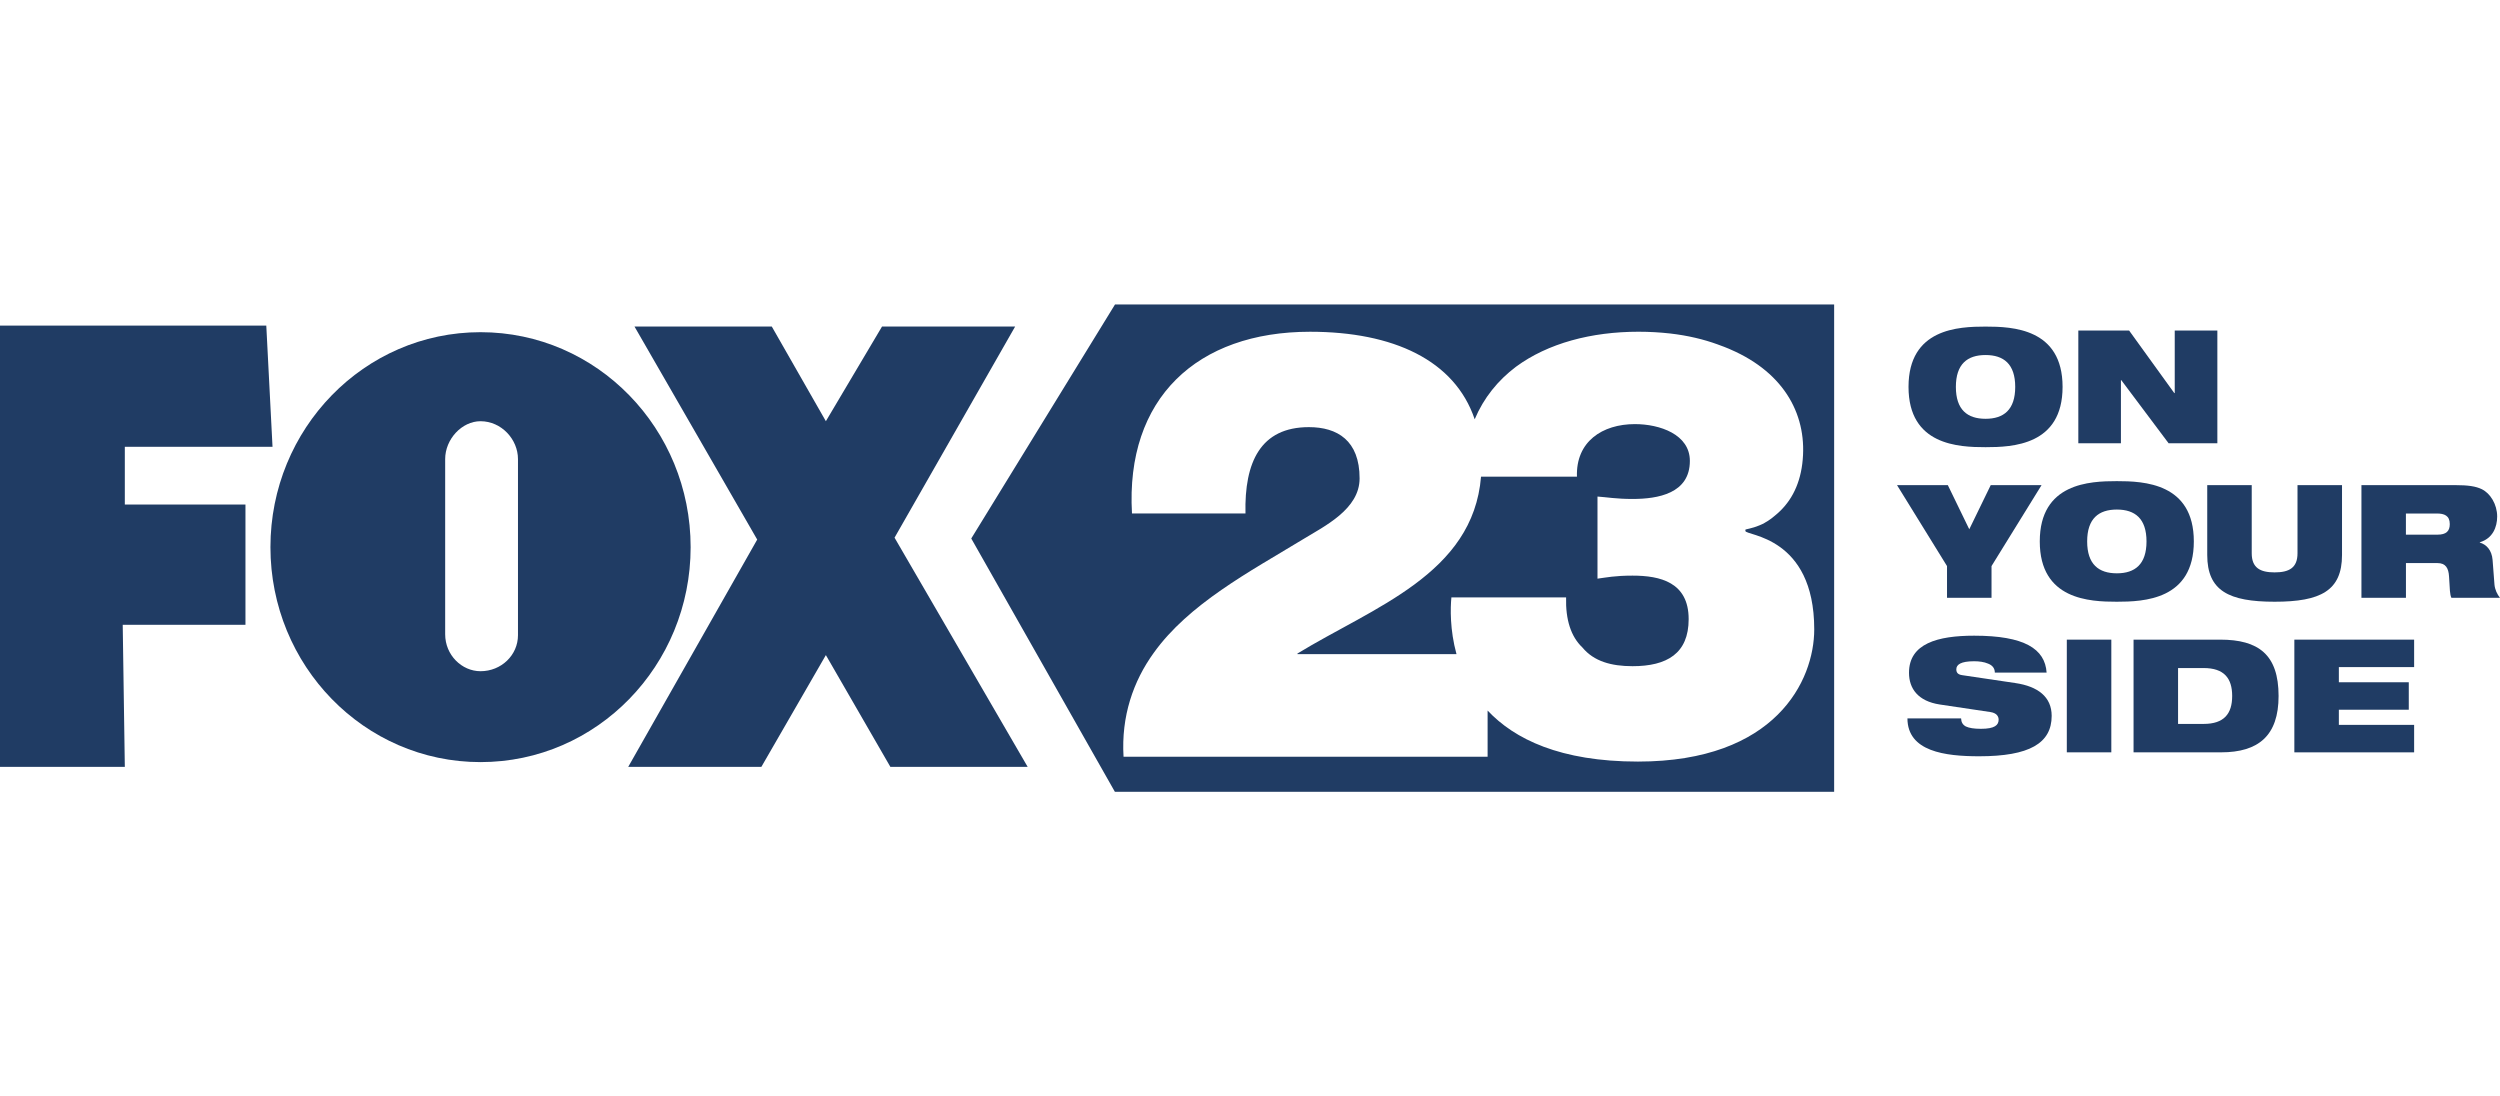<?xml version="1.0" encoding="utf-8"?>
<!-- Generator: Adobe Illustrator 25.2.1, SVG Export Plug-In . SVG Version: 6.00 Build 0)  -->
<svg version="1.1" id="Layer_1" xmlns="http://www.w3.org/2000/svg" xmlns:xlink="http://www.w3.org/1999/xlink" x="0px" y="0px"
	 viewBox="0 0 136.835 60" style="enable-background:new 0 0 136.835 60;" xml:space="preserve">
<style type="text/css">
	.st0{fill:none;}
	.st1{fill:#203c64;}
</style>
<rect class="st0" width="136.835" height="60"/>
<g>
	<path class="st1" d="M108.677,24.476c1.477,0,4.216-0.103,4.216-3.3s-2.738-3.3-4.216-3.3c-1.477,0-4.216,0.103-4.216,3.3
		S107.199,24.476,108.677,24.476z M108.677,19.432c0.994,0,1.624,0.493,1.624,1.745c0,1.253-0.63,1.745-1.624,1.745
		s-1.624-0.493-1.624-1.745C107.053,19.924,107.683,19.432,108.677,19.432z"/>
	<polygon class="st1" points="116.087,20.805 116.105,20.805 118.695,24.26 121.365,24.26 121.365,18.093 119.032,18.093 
		119.032,21.514 119.007,21.514 116.536,18.093 113.755,18.093 113.755,24.26 116.087,24.26 	"/>
	<polygon class="st1" points="106.568,32.719 109.004,32.719 109.004,30.983 111.743,26.552 108.961,26.552 107.786,28.97 
		106.612,26.552 103.831,26.552 106.568,30.983 	"/>
	<path class="st1" d="M120.077,29.635c0-3.196-2.738-3.3-4.216-3.3s-4.216,0.103-4.216,3.3s2.738,3.3,4.216,3.3
		C117.339,32.935,120.077,32.832,120.077,29.635z M115.863,31.38c-0.994,0-1.624-0.493-1.624-1.745c0-1.253,0.631-1.745,1.624-1.745
		c0.994,0,1.624,0.493,1.624,1.745C117.487,30.888,116.856,31.38,115.863,31.38z"/>
	<path class="st1" d="M120.811,26.552v3.826c0,1.961,1.183,2.557,3.689,2.557c2.505,0,3.688-0.596,3.688-2.557v-3.826h-2.436v3.732
		c0,0.795-0.458,1.045-1.253,1.045s-1.253-0.251-1.253-1.045v-3.732C123.246,26.552,120.811,26.552,120.811,26.552z"/>
	<path class="st1" d="M136.532,31.994l-0.103-1.347c-0.043-0.536-0.337-0.846-0.7-0.95V29.68c0.708-0.207,0.951-0.829,0.951-1.408
		c0-0.674-0.38-1.27-0.838-1.495c-0.337-0.164-0.76-0.224-1.46-0.224h-5.131v6.167h2.436v-1.9h1.728
		c0.449,0,0.604,0.277,0.631,0.735c0.043,0.717,0.043,0.984,0.129,1.166h2.66C136.678,32.529,136.557,32.27,136.532,31.994z
		 M133.413,29.264h-1.728v-1.158h1.693c0.406,0,0.708,0.113,0.708,0.579C134.087,29.074,133.889,29.264,133.413,29.264z"/>
	<path class="st1" d="M110.308,37.386l-2.911-0.432c-0.242-0.035-0.32-0.146-0.32-0.32c0-0.259,0.25-0.441,0.976-0.441
		c0.267,0,0.544,0.035,0.76,0.129c0.224,0.086,0.372,0.242,0.372,0.493h2.834c-0.086-1.304-1.218-2.021-3.965-2.021
		c-2.004,0-3.567,0.432-3.567,2.03c0,0.864,0.493,1.555,1.684,1.736l2.781,0.415c0.328,0.052,0.441,0.234,0.441,0.415
		c0,0.294-0.207,0.501-0.967,0.501c-0.38,0-0.647-0.043-0.829-0.129c-0.173-0.095-0.25-0.234-0.259-0.441h-2.937
		c0.008,1.814,2.056,2.073,3.93,2.073c2.738,0,3.965-0.708,3.965-2.212C112.296,38.138,111.536,37.567,110.308,37.386z"/>
	<rect x="113.125" y="35.01" class="st1" width="2.436" height="6.168"/>
	<path class="st1" d="M121.52,35.01h-4.742v6.168h4.794c2.047,0,3.144-0.916,3.144-3.084C124.716,35.823,123.611,35.01,121.52,35.01
		z M120.613,39.623h-1.399v-3.058h1.399c1.115,0,1.563,0.553,1.563,1.529S121.728,39.623,120.613,39.623z"/>
	<polygon class="st1" points="125.579,41.179 132.135,41.179 132.135,39.675 128.015,39.675 128.015,38.846 131.842,38.846 
		131.842,37.343 128.015,37.343 128.015,36.513 132.135,36.513 132.135,35.01 125.579,35.01 	"/>
	<path class="st1" d="M53.161,29.474l7.86,13.863h39.369V16.663H61.03L53.161,29.474z M71.64,23.379
		c-2.644,0-3.535,1.917-3.47,4.725h-6.212c-0.364-6.31,3.568-9.946,9.747-9.946c4.556,0,7.923,1.561,9.011,4.791
		c0.495-1.175,1.272-2.13,2.259-2.875c1.752-1.289,4.13-1.917,6.709-1.917c0.606,0,1.175,0.035,1.709,0.094
		c0.006,0,0.01,0.001,0.014,0.001c0.981,0.113,1.846,0.322,2.601,0.597c0.015,0.006,0.032,0.011,0.047,0.018
		c0.103,0.036,0.203,0.073,0.303,0.112c0.014,0.006,0.029,0.011,0.043,0.017c0.076,0.03,0.151,0.06,0.223,0.09
		c0.032,0.014,0.062,0.028,0.094,0.042c3.012,1.304,4.248,3.687,3.928,6.261c-0.158,1.255-0.688,2.18-1.492,2.829
		c-0.14,0.123-0.282,0.227-0.419,0.312c-0.046,0.029-0.091,0.056-0.137,0.08c-0.001,0.001-0.004,0.004-0.007,0.006
		c-0.073,0.05-0.191,0.094-0.275,0.133c-0.001,0-0.001,0-0.001,0c-0.223,0.094-0.419,0.149-0.558,0.181
		c-0.14,0.035-0.224,0.047-0.224,0.065v0.066c0,0.264,3.768,0.264,3.768,5.386c0,2.81-2.114,7.237-9.649,7.237
		c-4.249,0-6.759-1.228-8.229-2.793v2.529H61.496c-0.133-2.215,0.529-4.131,1.651-5.684c1.917-2.678,5.222-4.429,8.162-6.213
		c1.19-0.727,3.107-1.651,3.107-3.338C74.418,24.106,73.194,23.379,71.64,23.379z"/>
	<path class="st1" d="M71.014,35.804h8.706c-0.367-1.337-0.335-2.532-0.279-3.106h6.278c-0.033,1.222,0.265,2.147,0.893,2.742
		c0.627,0.76,1.586,1.023,2.742,1.023c1.884,0,3.073-0.693,3.073-2.576c0-2.017-1.553-2.381-3.073-2.381
		c-0.958,0-1.421,0.1-1.917,0.166v-4.494c0.495,0.033,1.024,0.132,1.917,0.132c1.388,0,3.139-0.296,3.139-2.082
		c0-1.455-1.651-2.015-3.008-2.015c-1.784,0-3.238,0.958-3.172,2.875h-5.25c-0.435,5.339-5.896,7.145-10.05,9.683
		C71.014,35.772,71.014,35.804,71.014,35.804z"/>
	<polygon class="st1" points="55.564,17.871 48.278,17.871 45.203,23.054 42.242,17.871 34.727,17.871 41.445,29.533 34.386,41.972 
		41.673,41.972 45.203,35.856 48.733,41.972 56.247,41.972 48.962,29.429 	"/>
	<path class="st1" d="M37.801,29.948c0-6.478-5.124-11.766-11.5-11.766s-11.499,5.287-11.499,11.766s5.123,11.765,11.499,11.765
		C32.678,41.712,37.801,36.426,37.801,29.948z M28.351,34.768c0,1.088-0.911,1.97-2.05,1.97c-1.024,0-1.935-0.882-1.935-2.022
		v-9.589c0-1.088,0.911-2.072,1.935-2.072c1.139,0,2.05,0.986,2.05,2.072V34.768z"/>
	<polygon class="st1" points="6.832,24.455 14.916,24.455 14.575,17.82 0,17.82 0,41.972 6.832,41.972 6.717,34.198 13.435,34.198 
		13.435,27.615 6.832,27.615 	"/>
</g>
</svg>
